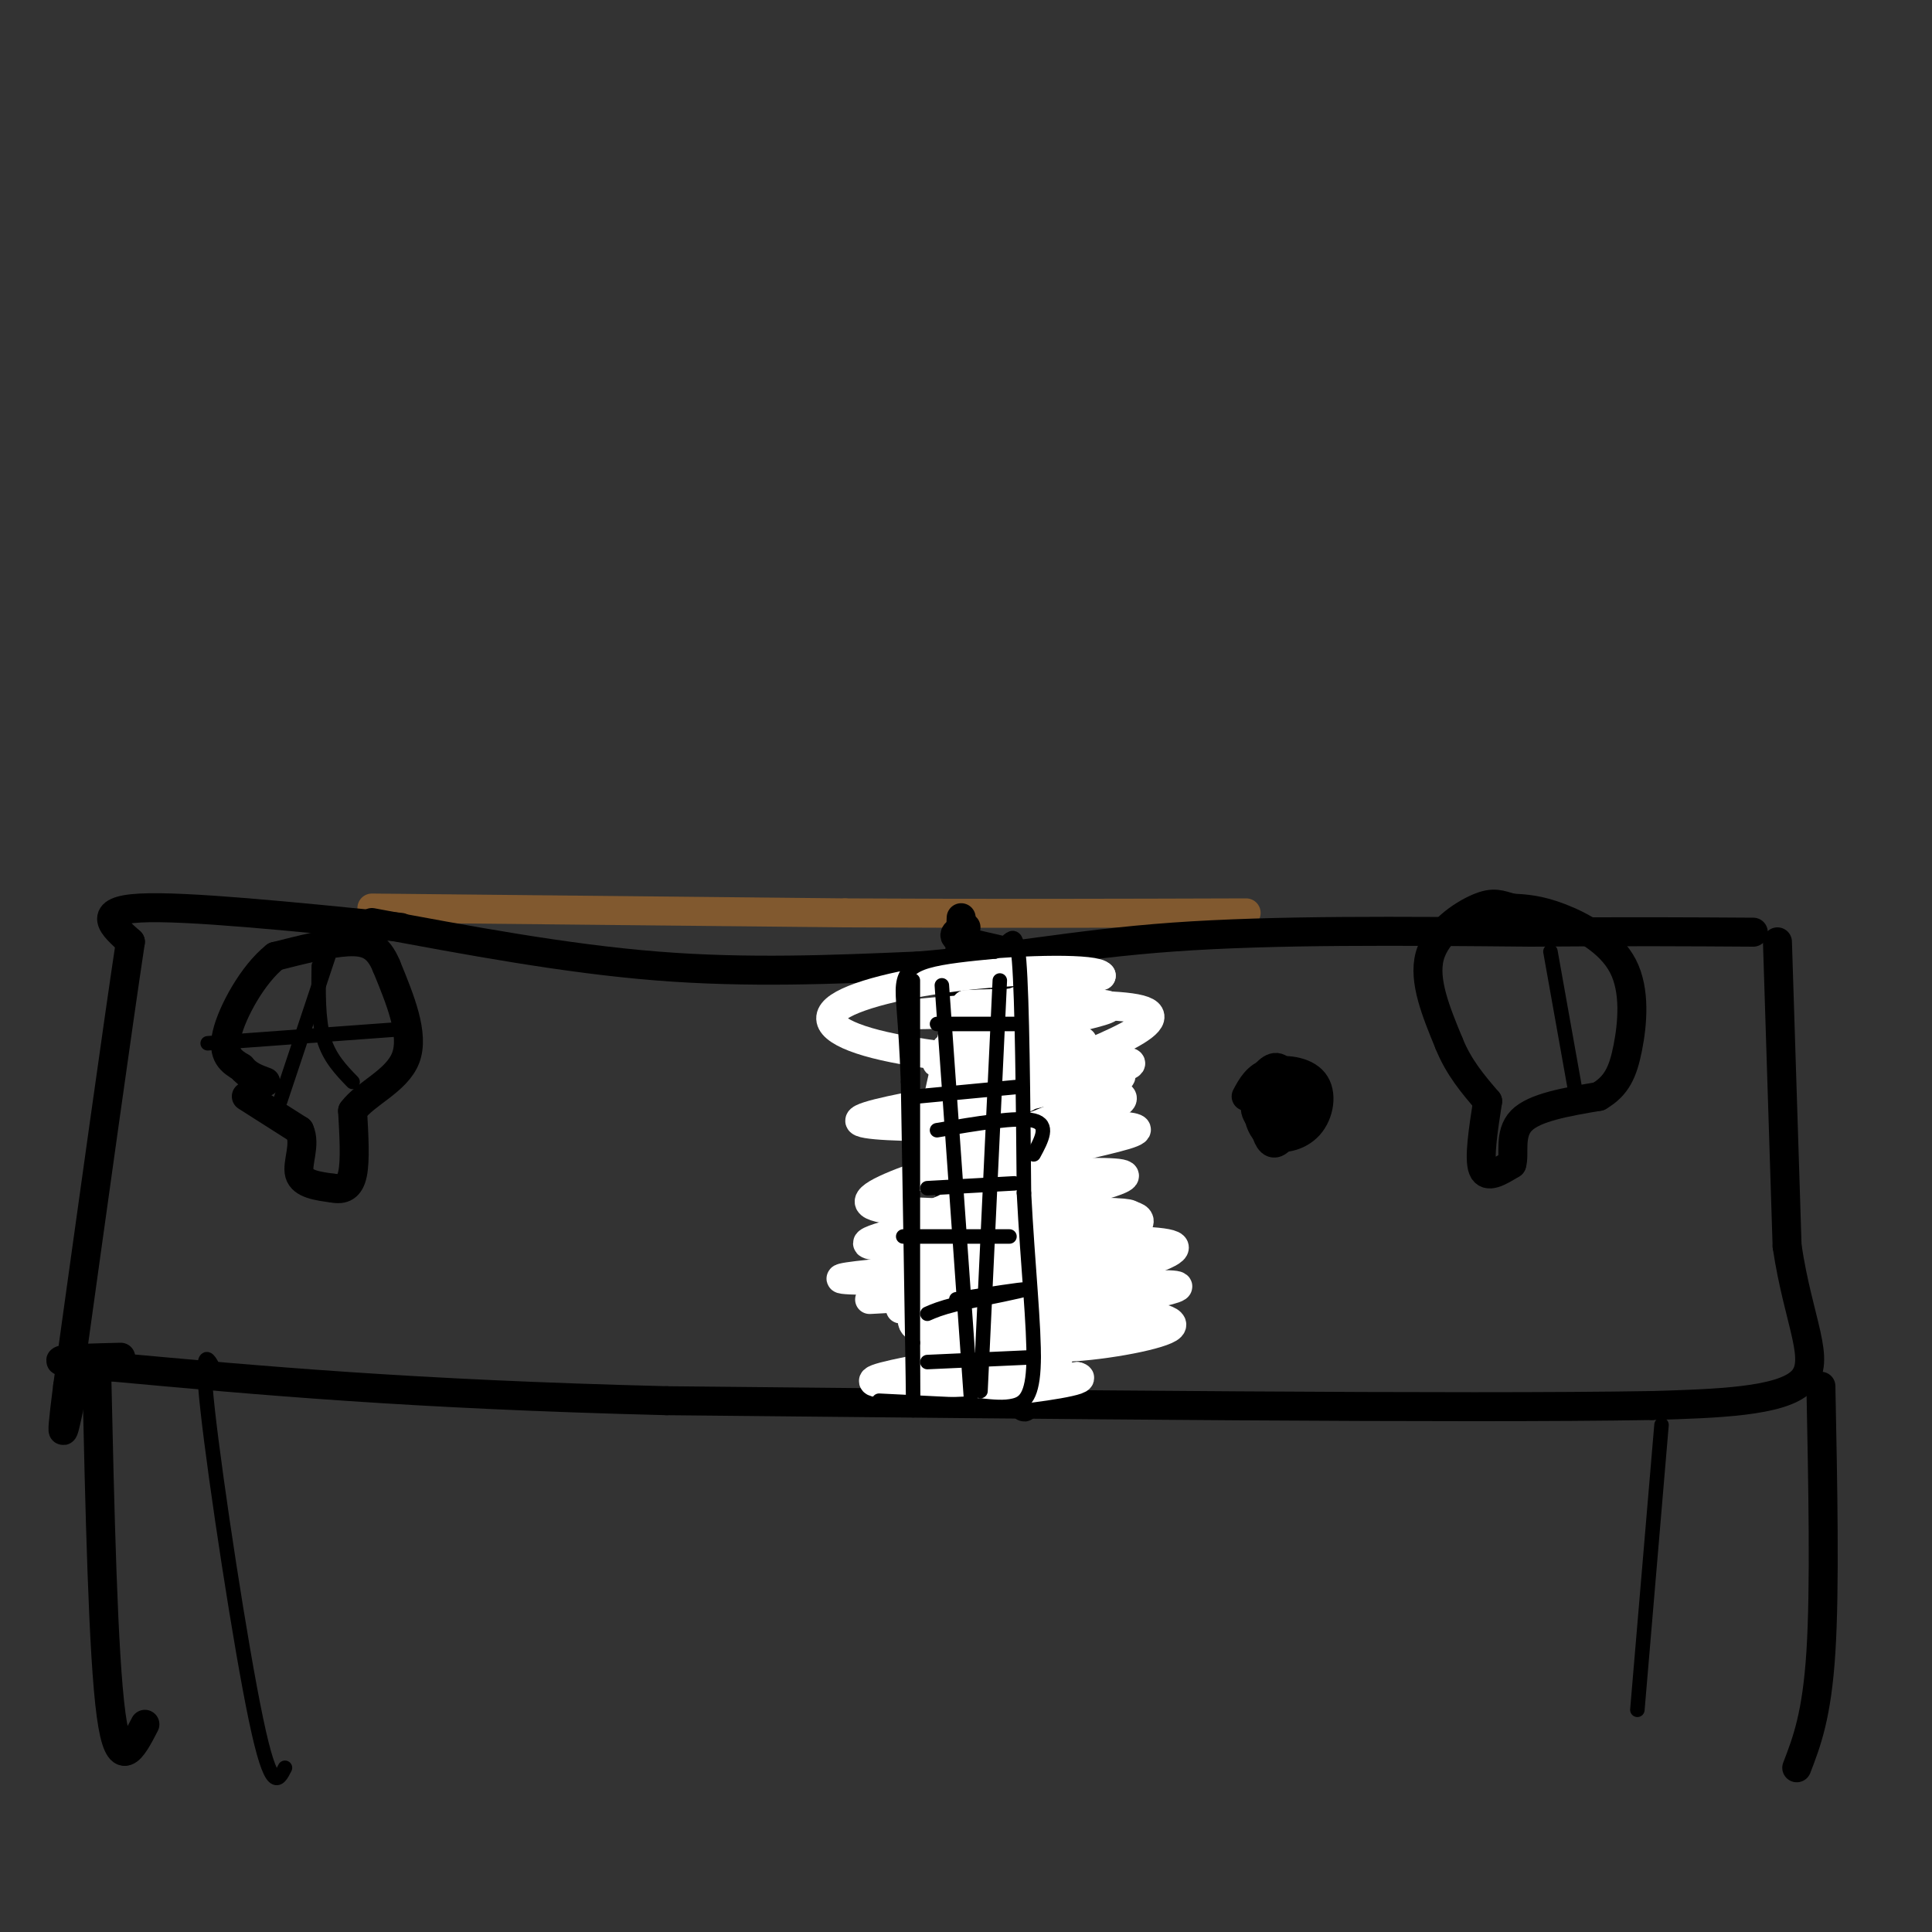 <svg viewBox='0 0 400 400' version='1.1' xmlns='http://www.w3.org/2000/svg' xmlns:xlink='http://www.w3.org/1999/xlink'><rect x="0" y="0" width="400" height="400" fill="#333333" stroke="none"/><g fill='none' stroke='#81592f' stroke-width='6' stroke-linecap='round' stroke-linejoin='round'><path d='M77,188c0.000,0.000 98.000,1.000 98,1'/><path d='M175,189c30.167,0.167 56.583,0.083 83,0'/></g>
<g fill='none' stroke='#000000' stroke-width='6' stroke-linecap='round' stroke-linejoin='round'><path d='M77,191c20.083,3.750 40.167,7.500 59,9c18.833,1.500 36.417,0.750 54,0'/><path d='M190,200c16.889,-1.289 32.111,-4.511 53,-6c20.889,-1.489 47.444,-1.244 74,-1'/><path d='M317,193c20.000,-0.167 33.000,-0.083 46,0'/><path d='M83,192c-22.333,-2.250 -44.667,-4.500 -54,-4c-9.333,0.500 -5.667,3.750 -2,7'/><path d='M27,195c-2.500,16.500 -7.750,54.250 -13,92'/><path d='M14,287c-2.000,15.500 -0.500,8.250 1,1'/><path d='M368,195c0.000,0.000 2.000,63.000 2,63'/><path d='M370,258c2.356,15.800 7.244,23.800 3,28c-4.244,4.200 -17.622,4.600 -31,5'/><path d='M342,291c-39.167,0.667 -121.583,-0.167 -204,-1'/><path d='M138,290c-53.167,-1.333 -84.083,-4.167 -115,-7'/><path d='M23,283c-18.833,-1.500 -8.417,-1.750 2,-2'/><path d='M199,190c0.000,0.000 -3.000,74.000 -3,74'/><path d='M196,264c-0.467,15.689 -0.133,17.911 0,18c0.133,0.089 0.067,-1.956 0,-4'/><path d='M200,192c-2.000,0.911 -4.000,1.822 0,3c4.000,1.178 14.000,2.622 18,6c4.000,3.378 2.000,8.689 0,14'/><path d='M218,215c0.000,11.833 0.000,34.417 0,57'/><path d='M218,272c1.067,11.578 3.733,12.022 0,13c-3.733,0.978 -13.867,2.489 -24,4'/><path d='M194,289c-4.167,0.667 -2.583,0.333 -1,0'/><path d='M199,210c5.167,0.750 10.333,1.500 13,3c2.667,1.500 2.833,3.750 3,6'/><path d='M198,228c0.000,0.000 18.000,0.000 18,0'/><path d='M198,240c0.000,0.000 16.000,3.000 16,3'/><path d='M199,252c0.000,0.000 17.000,1.000 17,1'/><path d='M199,268c0.000,0.000 15.000,0.000 15,0'/><path d='M200,282c-1.689,0.533 -3.378,1.067 -3,0c0.378,-1.067 2.822,-3.733 6,-5c3.178,-1.267 7.089,-1.133 11,-1'/><path d='M202,200c0.000,0.000 0.000,73.000 0,73'/><path d='M202,273c0.000,12.333 0.000,6.667 0,1'/><path d='M215,200c0.000,0.000 -3.000,83.000 -3,83'/><path d='M212,283c-0.333,14.000 0.333,7.500 1,1'/><path d='M208,200c1.083,19.417 2.167,38.833 2,49c-0.167,10.167 -1.583,11.083 -3,12'/><path d='M207,261c-0.511,5.200 -0.289,12.200 -1,16c-0.711,3.800 -2.356,4.400 -4,5'/><path d='M202,282c-1.500,0.500 -3.250,-0.750 -5,-2'/><path d='M51,227c0.000,0.000 11.000,7.000 11,7'/><path d='M62,234c1.400,2.956 -0.600,6.844 0,9c0.600,2.156 3.800,2.578 7,3'/><path d='M69,246c1.978,0.378 3.422,-0.178 4,-3c0.578,-2.822 0.289,-7.911 0,-13'/><path d='M73,230c2.622,-3.622 9.178,-6.178 11,-11c1.822,-4.822 -1.089,-11.911 -4,-19'/><path d='M80,200c-1.733,-4.200 -4.067,-5.200 -8,-5c-3.933,0.200 -9.467,1.600 -15,3'/><path d='M57,198c-4.689,3.711 -8.911,11.489 -10,16c-1.089,4.511 0.956,5.756 3,7'/><path d='M50,221c1.333,1.667 3.167,2.333 5,3'/><path d='M308,228c-0.917,5.917 -1.833,11.833 -1,14c0.833,2.167 3.417,0.583 6,-1'/><path d='M313,241c0.667,-1.933 -0.667,-6.267 2,-9c2.667,-2.733 9.333,-3.867 16,-5'/><path d='M331,227c3.719,-2.161 5.018,-5.064 6,-10c0.982,-4.936 1.649,-11.906 -1,-17c-2.649,-5.094 -8.614,-8.313 -13,-10c-4.386,-1.687 -7.193,-1.844 -10,-2'/><path d='M313,188c-2.488,-0.690 -3.708,-1.417 -7,0c-3.292,1.417 -8.655,4.976 -10,10c-1.345,5.024 1.327,11.512 4,18'/><path d='M300,216c2.000,5.000 5.000,8.500 8,12'/><path d='M258,227c1.123,-2.094 2.246,-4.188 5,-5c2.754,-0.812 7.140,-0.341 9,2c1.860,2.341 1.193,6.553 -1,9c-2.193,2.447 -5.912,3.128 -8,2c-2.088,-1.128 -2.544,-4.064 -3,-7'/><path d='M260,228c0.142,-1.447 1.997,-1.563 3,0c1.003,1.563 1.155,4.805 0,5c-1.155,0.195 -3.616,-2.659 -3,-4c0.616,-1.341 4.308,-1.171 8,-1'/><path d='M268,228c0.723,1.686 -1.470,6.400 -3,8c-1.530,1.600 -2.396,0.086 -3,-2c-0.604,-2.086 -0.945,-4.745 1,-6c1.945,-1.255 6.178,-1.107 8,0c1.822,1.107 1.235,3.173 0,4c-1.235,0.827 -3.117,0.413 -5,0'/><path d='M266,232c-2.048,-1.012 -4.667,-3.542 -5,-6c-0.333,-2.458 1.619,-4.845 3,-5c1.381,-0.155 2.190,1.923 3,4'/><path d='M20,283c0.667,29.833 1.333,59.667 3,72c1.667,12.333 4.333,7.167 7,2'/><path d='M377,287c0.417,20.917 0.833,41.833 0,55c-0.833,13.167 -2.917,18.583 -5,24'/></g>
<g fill='none' stroke='#ffffff' stroke-width='6' stroke-linecap='round' stroke-linejoin='round'><path d='M202,252c-1.507,-1.723 -3.015,-3.445 1,-6c4.015,-2.555 13.551,-5.941 15,-6c1.449,-0.059 -5.189,3.211 -9,4c-3.811,0.789 -4.795,-0.903 1,-3c5.795,-2.097 18.370,-4.599 23,-6c4.630,-1.401 1.315,-1.700 -2,-2'/><path d='M231,233c-15.544,0.041 -53.404,1.145 -53,-1c0.404,-2.145 39.070,-7.539 46,-9c6.930,-1.461 -17.877,1.011 -24,1c-6.123,-0.011 6.439,-2.506 19,-5'/><path d='M219,219c-4.571,-0.762 -25.500,-0.167 -23,-2c2.500,-1.833 28.429,-6.095 33,-8c4.571,-1.905 -12.214,-1.452 -29,-1'/><path d='M200,208c4.780,-0.346 31.230,-0.711 27,0c-4.230,0.711 -39.139,2.499 -38,2c1.139,-0.499 38.325,-3.285 47,-1c8.675,2.285 -11.163,9.643 -31,17'/><path d='M205,226c-9.301,3.028 -17.053,2.099 -7,1c10.053,-1.099 37.911,-2.367 34,1c-3.911,3.367 -39.591,11.368 -40,14c-0.409,2.632 34.455,-0.105 40,1c5.545,1.105 -18.227,6.053 -42,11'/><path d='M190,254c-10.656,2.802 -16.295,4.306 -1,4c15.295,-0.306 51.525,-2.423 54,0c2.475,2.423 -28.807,9.387 -41,13c-12.193,3.613 -5.299,3.876 0,5c5.299,1.124 9.004,3.110 17,3c7.996,-0.110 20.285,-2.317 23,-4c2.715,-1.683 -4.142,-2.841 -11,-4'/><path d='M231,271c-15.686,-0.549 -49.400,0.080 -44,0c5.400,-0.080 49.915,-0.868 50,2c0.085,2.868 -44.262,9.391 -54,12c-9.738,2.609 15.131,1.305 40,0'/><path d='M223,285c3.226,0.702 -8.710,2.455 -15,3c-6.290,0.545 -6.935,-0.120 -2,-2c4.935,-1.880 15.449,-4.976 13,-6c-2.449,-1.024 -17.863,0.025 -24,0c-6.137,-0.025 -2.998,-1.122 -1,-3c1.998,-1.878 2.857,-4.537 7,-6c4.143,-1.463 11.572,-1.732 19,-2'/><path d='M220,269c7.403,-0.953 16.412,-2.335 3,-2c-13.412,0.335 -49.244,2.389 -42,2c7.244,-0.389 57.566,-3.220 57,-4c-0.566,-0.780 -52.019,0.491 -62,0c-9.981,-0.491 21.509,-2.746 53,-5'/><path d='M229,260c4.098,0.574 -12.155,4.509 -16,3c-3.845,-1.509 4.720,-8.463 7,-12c2.280,-3.537 -1.726,-3.656 -5,-4c-3.274,-0.344 -5.817,-0.914 -10,0c-4.183,0.914 -10.006,3.311 -13,5c-2.994,1.689 -3.160,2.669 -4,5c-0.840,2.331 -2.355,6.011 1,8c3.355,1.989 11.580,2.286 21,0c9.420,-2.286 20.036,-7.154 24,-10c3.964,-2.846 1.275,-3.670 -5,-4c-6.275,-0.330 -16.138,-0.165 -26,0'/><path d='M203,251c3.100,-0.559 23.851,-1.957 24,-3c0.149,-1.043 -20.306,-1.733 -29,-3c-8.694,-1.267 -5.629,-3.113 4,-7c9.629,-3.887 25.823,-9.816 26,-12c0.177,-2.184 -15.664,-0.624 -20,0c-4.336,0.624 2.832,0.312 10,0'/><path d='M218,226c5.150,-0.526 13.025,-1.840 14,-3c0.975,-1.160 -4.949,-2.164 -13,-1c-8.051,1.164 -18.230,4.498 -12,4c6.230,-0.498 28.870,-4.826 27,-6c-1.870,-1.174 -28.248,0.808 -35,1c-6.752,0.192 6.124,-1.404 19,-3'/><path d='M218,218c-4.462,0.230 -25.118,2.305 -24,2c1.118,-0.305 24.011,-2.989 29,-4c4.989,-1.011 -7.926,-0.349 -15,-1c-7.074,-0.651 -8.307,-2.615 -4,-5c4.307,-2.385 14.153,-5.193 24,-8'/><path d='M228,202c-0.940,-1.549 -15.291,-1.421 -28,0c-12.709,1.421 -23.777,4.137 -27,7c-3.223,2.863 1.399,5.875 12,8c10.601,2.125 27.182,3.363 33,5c5.818,1.637 0.874,3.671 -6,5c-6.874,1.329 -15.678,1.951 -17,2c-1.322,0.049 4.839,-0.476 11,-1'/><path d='M206,228c4.439,-0.639 10.036,-1.737 4,0c-6.036,1.737 -23.706,6.308 -20,7c3.706,0.692 28.787,-2.495 25,0c-3.787,2.495 -36.443,10.672 -35,14c1.443,3.328 36.984,1.808 49,2c12.016,0.192 0.508,2.096 -11,4'/><path d='M218,255c-13.026,3.486 -40.090,10.200 -33,12c7.090,1.800 48.333,-1.313 57,-1c8.667,0.313 -15.244,4.053 -26,6c-10.756,1.947 -8.357,2.101 -2,2c6.357,-0.101 16.674,-0.457 18,0c1.326,0.457 -6.337,1.729 -14,3'/><path d='M218,277c-9.805,0.582 -27.319,0.537 -29,-3c-1.681,-3.537 12.470,-10.568 18,-17c5.530,-6.432 2.437,-12.266 0,-18c-2.437,-5.734 -4.219,-11.367 -6,-17'/><path d='M201,222c-1.111,-6.600 -0.889,-14.600 -2,-13c-1.111,1.600 -3.556,12.800 -6,24'/><path d='M193,233c-0.844,6.844 0.044,11.956 1,10c0.956,-1.956 1.978,-10.978 3,-20'/></g>
<g fill='none' stroke='#000000' stroke-width='3' stroke-linecap='round' stroke-linejoin='round'><path d='M189,203c0.000,0.000 0.000,75.000 0,75'/><path d='M189,278c0.044,15.933 0.156,18.267 0,7c-0.156,-11.267 -0.578,-36.133 -1,-61'/><path d='M188,224c-0.512,-13.690 -1.292,-17.417 -1,-20c0.292,-2.583 1.655,-4.024 5,-5c3.345,-0.976 8.673,-1.488 14,-2'/><path d='M206,197c3.244,-2.000 4.356,-6.000 5,2c0.644,8.000 0.822,28.000 1,48'/><path d='M212,247c0.762,14.810 2.167,27.833 2,35c-0.167,7.167 -1.905,8.476 -4,9c-2.095,0.524 -4.548,0.262 -7,0'/><path d='M203,291c-4.667,-0.167 -12.833,-0.583 -21,-1'/><path d='M194,212c0.000,0.000 16.000,0.000 16,0'/><path d='M190,227c0.000,0.000 21.000,-2.000 21,-2'/><path d='M194,234c8.333,-1.417 16.667,-2.833 20,-2c3.333,0.833 1.667,3.917 0,7'/><path d='M192,246c0.000,0.000 18.000,-1.000 18,-1'/><path d='M187,256c0.000,0.000 22.000,0.000 22,0'/><path d='M198,269c7.000,-1.083 14.000,-2.167 14,-2c0.000,0.167 -7.000,1.583 -14,3'/><path d='M198,270c-3.333,0.833 -4.667,1.417 -6,2'/><path d='M192,282c0.000,0.000 22.000,-1.000 22,-1'/><path d='M195,204c0.000,0.000 6.000,85.000 6,85'/><path d='M207,203c0.000,0.000 -4.000,85.000 -4,85'/><path d='M45,285c-1.822,-3.933 -3.644,-7.867 -2,7c1.644,14.867 6.756,48.533 10,64c3.244,15.467 4.622,12.733 6,10'/><path d='M344,295c0.000,0.000 -5.000,59.000 -5,59'/><path d='M66,200c-0.083,5.500 -0.167,11.000 1,15c1.167,4.000 3.583,6.500 6,9'/><path d='M68,198c0.000,0.000 -10.000,30.000 -10,30'/><path d='M43,216c0.000,0.000 41.000,-3.000 41,-3'/><path d='M321,197c0.000,0.000 5.000,28.000 5,28'/></g>
</svg>